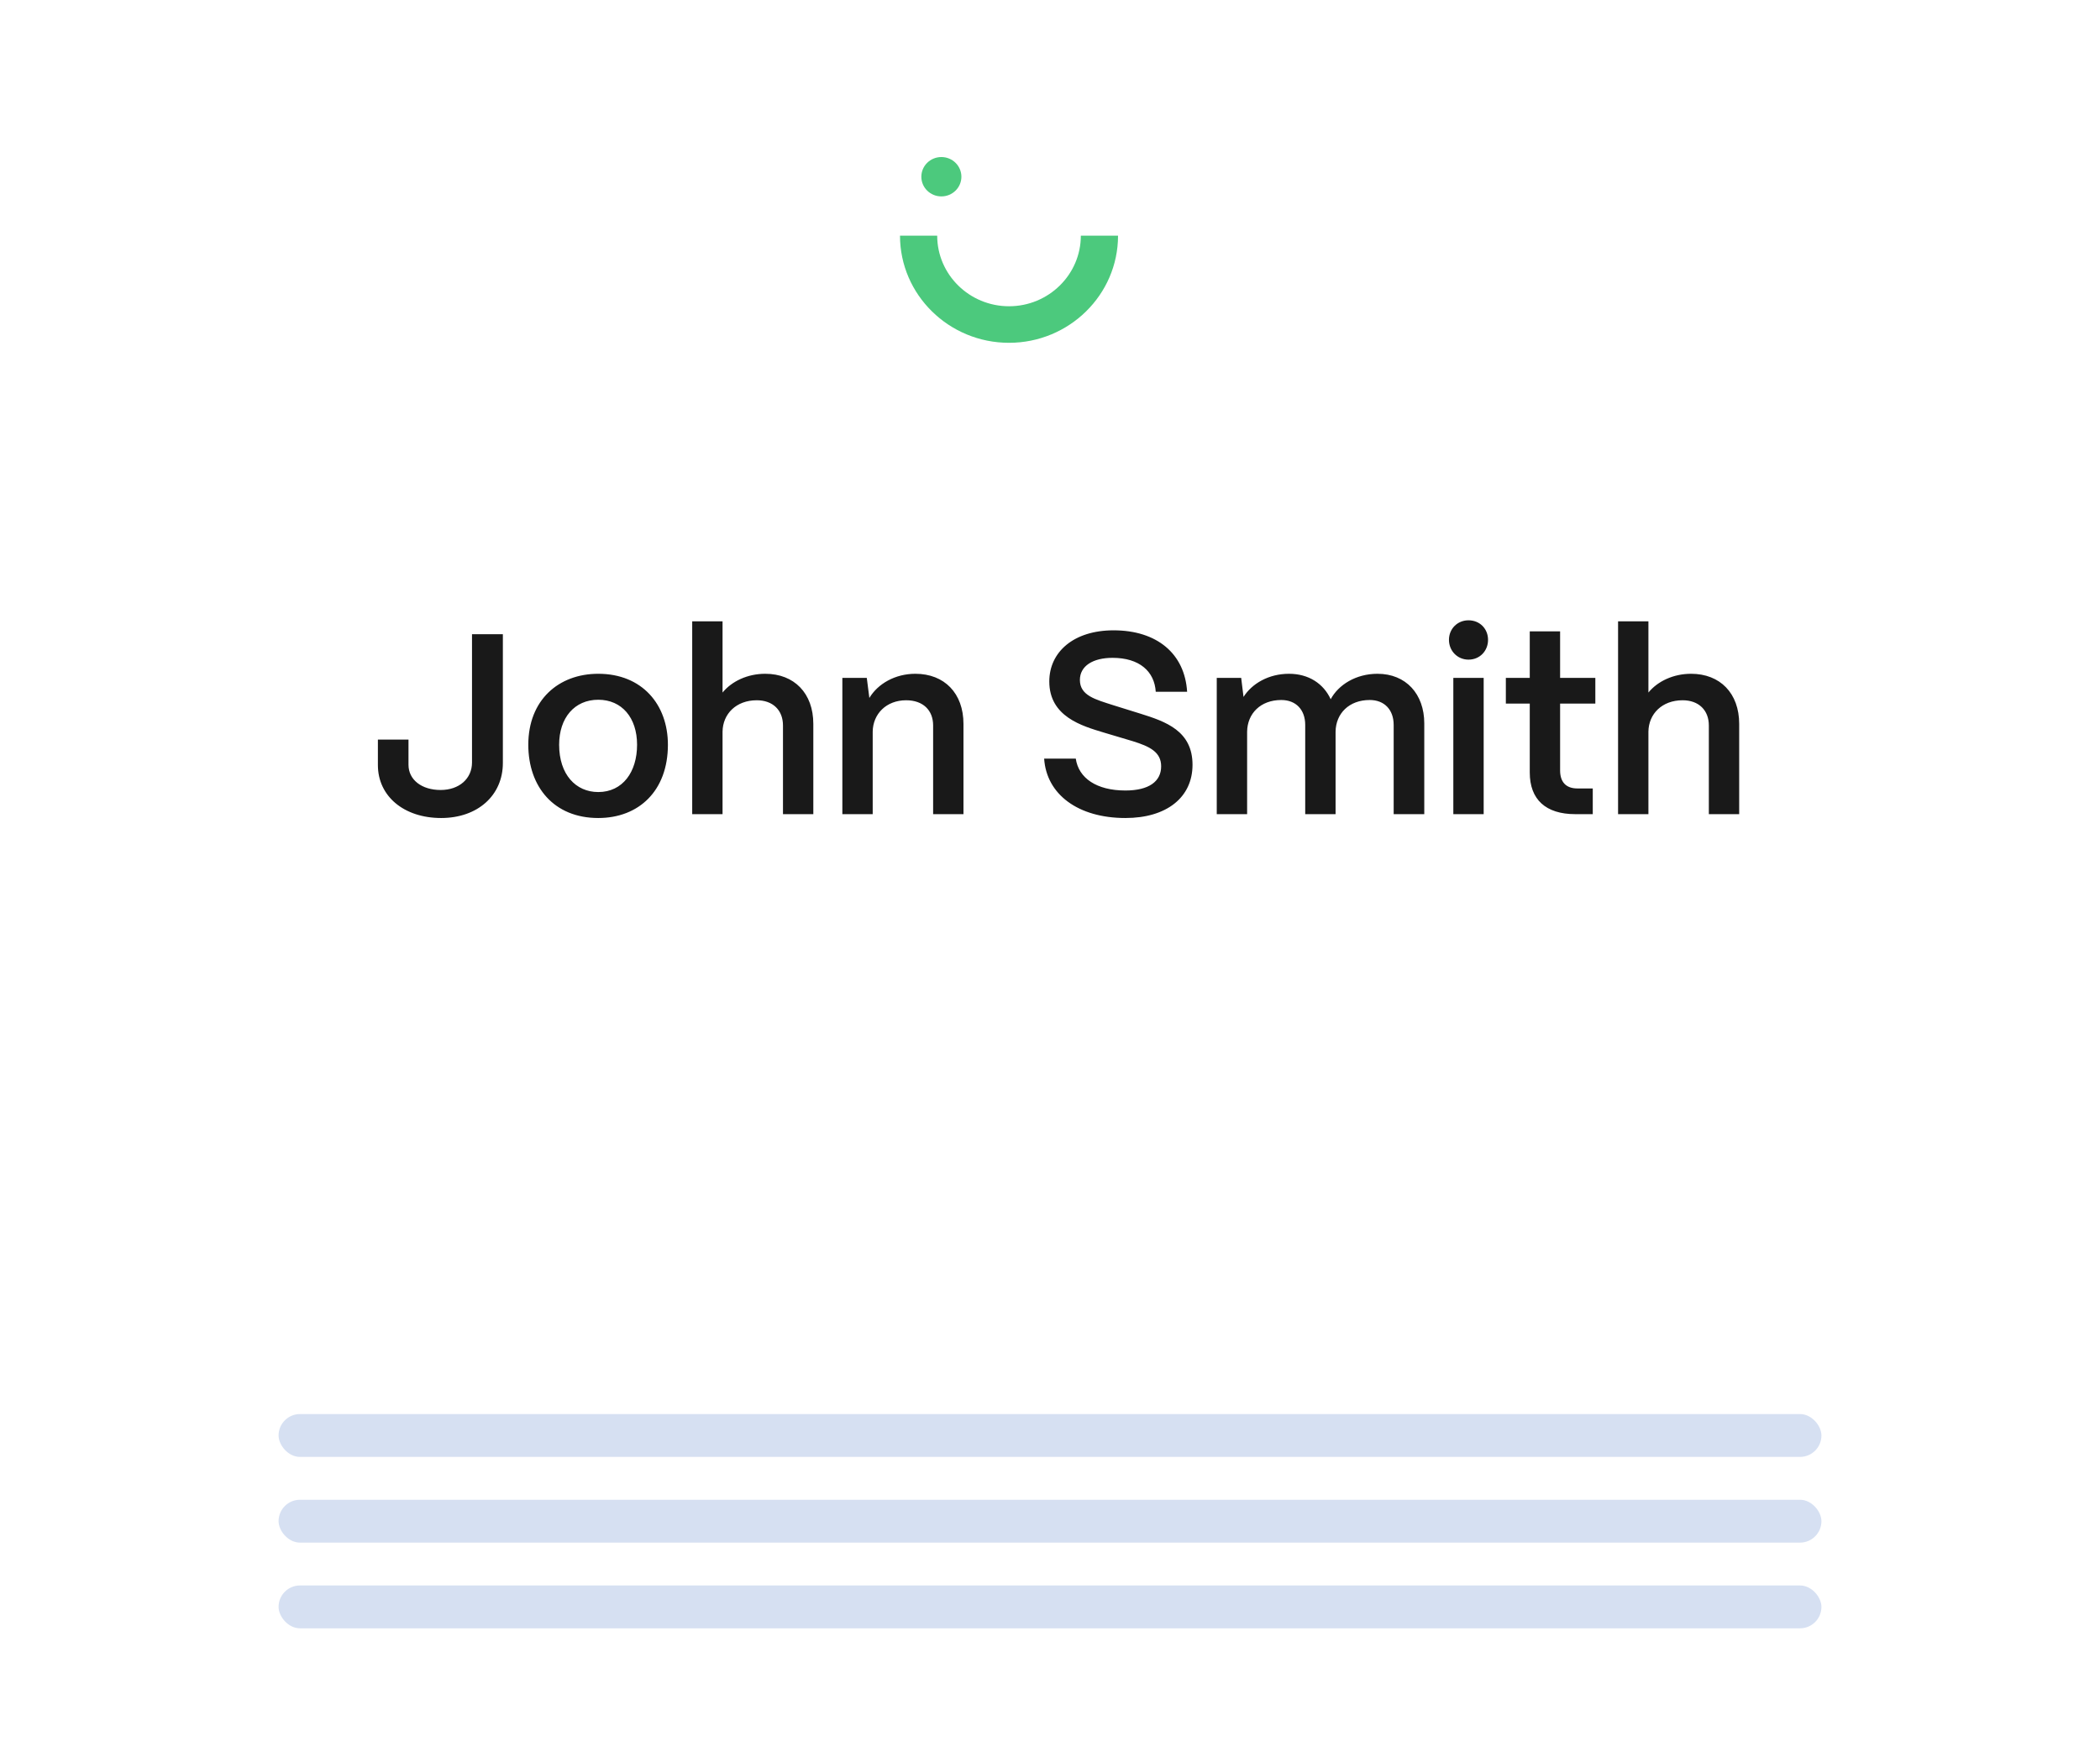 <svg width="98" height="82" viewBox="0 0 98 82" fill="none" xmlns="http://www.w3.org/2000/svg">
<rect width="98" height="82" fill="white"/>
<path d="M20.587 38.18C18.847 38.18 17.635 37.16 17.635 35.708V34.52H19.063V35.696C19.063 36.392 19.675 36.872 20.563 36.872C21.427 36.872 22.027 36.344 22.027 35.588V29.6H23.467V35.612C23.467 37.124 22.291 38.18 20.587 38.18ZM27.918 38.18C25.854 38.18 24.654 36.728 24.654 34.76C24.654 32.684 26.058 31.448 27.918 31.448C29.97 31.448 31.169 32.888 31.169 34.76C31.169 36.908 29.814 38.18 27.918 38.18ZM27.918 36.968C29.058 36.968 29.73 36.032 29.73 34.76C29.73 33.5 29.021 32.66 27.918 32.66C26.814 32.66 26.093 33.5 26.093 34.76C26.093 36.152 26.873 36.968 27.918 36.968ZM33.719 38H32.303V29H33.719V32.324C34.151 31.796 34.883 31.448 35.711 31.448C37.067 31.448 37.955 32.36 37.955 33.788V38H36.539V33.86C36.539 33.152 36.071 32.684 35.315 32.684C34.355 32.684 33.731 33.32 33.719 34.148V38ZM40.726 38H39.31V31.64H40.45L40.57 32.576C40.966 31.916 41.77 31.448 42.718 31.448C44.074 31.448 44.962 32.36 44.962 33.788V38H43.546V33.86C43.546 33.152 43.078 32.684 42.286 32.684C41.362 32.684 40.738 33.32 40.726 34.148V38ZM52.519 38.18C50.311 38.18 48.835 37.076 48.727 35.408H50.203C50.335 36.32 51.175 36.896 52.519 36.896C53.611 36.896 54.187 36.476 54.187 35.768C54.187 35.108 53.671 34.844 52.855 34.592L51.487 34.184C50.503 33.884 48.967 33.452 48.967 31.808C48.967 30.428 50.107 29.42 51.967 29.42C53.995 29.42 55.291 30.512 55.399 32.288H53.935C53.875 31.34 53.179 30.704 51.919 30.704C50.995 30.704 50.395 31.088 50.395 31.736C50.395 32.468 51.127 32.648 51.943 32.912L53.215 33.308C54.403 33.68 55.651 34.112 55.651 35.696C55.651 37.22 54.439 38.18 52.519 38.18ZM58.199 38H56.782V31.64H57.922L58.031 32.528C58.426 31.904 59.206 31.448 60.154 31.448C61.066 31.448 61.763 31.904 62.099 32.636C62.459 31.964 63.275 31.448 64.282 31.448C65.615 31.448 66.466 32.396 66.466 33.764V38H65.038V33.836C65.038 33.128 64.606 32.672 63.922 32.672C62.95 32.672 62.339 33.308 62.327 34.148V38H60.91V33.836C60.91 33.128 60.478 32.672 59.794 32.672C58.822 32.672 58.211 33.308 58.199 34.148V38ZM68.53 30.788C68.014 30.788 67.618 30.38 67.618 29.864C67.618 29.348 68.014 28.952 68.53 28.952C69.058 28.952 69.442 29.348 69.442 29.864C69.442 30.38 69.058 30.788 68.53 30.788ZM69.238 38H67.822V31.64H69.238V38ZM74.329 38H73.513C72.133 38 71.389 37.316 71.389 36.056V32.84H70.273V31.64H71.389V29.468H72.805V31.64H74.449V32.84H72.805V35.96C72.805 36.5 73.081 36.8 73.609 36.8H74.329V38ZM76.926 38H75.51V29H76.926V32.324C77.358 31.796 78.09 31.448 78.918 31.448C80.274 31.448 81.162 32.36 81.162 33.788V38H79.746V33.86C79.746 33.152 79.278 32.684 78.522 32.684C77.562 32.684 76.938 33.32 76.926 34.148V38Z" fill="#191919"/>
<path d="M42.424 55H40.744V47.706C40.282 48.35 39.54 48.686 38.532 48.686H38.42V47.076H38.532C39.988 47.076 40.758 46.474 40.758 45.34V45.2H42.424V55ZM47.839 55.224C45.795 55.224 44.283 53.992 44.031 52.004H45.809C45.963 53.026 46.789 53.684 47.853 53.684C49.043 53.684 49.757 52.844 49.757 51.78C49.757 50.744 49.057 49.89 47.881 49.89C47.237 49.89 46.691 50.142 46.187 50.674H44.311L45.179 45.2H51.003V46.726H46.565L46.131 49.512C46.663 48.924 47.433 48.518 48.399 48.518C50.191 48.518 51.451 49.862 51.451 51.766C51.451 53.81 49.981 55.224 47.839 55.224ZM56.454 55.21C54.116 55.21 52.562 53.194 52.562 50.072C52.562 47.02 54.074 44.99 56.454 44.99C58.778 44.99 60.332 46.978 60.332 50.072C60.332 53.138 58.82 55.21 56.454 55.21ZM56.454 53.656C57.784 53.656 58.638 52.256 58.638 50.072C58.638 47.916 57.784 46.53 56.454 46.53C55.11 46.53 54.256 47.916 54.256 50.072C54.256 52.256 55.11 53.656 56.454 53.656Z" class="fill-primary"/>
<rect x="13" y="66" width="72" height="2" rx="1" fill="#D6E0F2"/>
<rect x="13" y="70" width="72" height="2" rx="1" fill="#D6E0F2"/>
<rect x="13" y="74" width="72" height="2" rx="1" fill="#D6E0F2"/>
<g clip-path="url(#clip0_1140_3437)">
<path d="M56.002 14.291V15.998C54.818 15.998 54.008 15.631 53.456 15.327C52.708 15.754 51.84 15.998 50.914 15.998V14.293C52.761 14.293 54.264 12.816 54.264 11C54.264 9.184 52.761 7.707 50.914 7.707C49.067 7.707 47.564 9.183 47.564 11H45.828C45.828 8.243 48.11 6 50.914 6C53.718 6 55.998 8.243 55.998 11C55.998 12.173 55.585 13.253 54.894 14.107C55.248 14.229 55.619 14.291 56.001 14.291L56.002 14.291Z" class="fill-primary"/>
<path d="M47.087 16C44.282 16 42 13.757 42 10.999H43.736C43.736 12.816 45.239 14.294 47.088 14.294C48.936 14.294 50.439 12.816 50.439 10.999H52.175C52.175 13.757 49.893 16 47.088 16H47.087Z" fill="#4CC97D"/>
<path d="M43.931 9.167C44.447 9.167 44.865 8.756 44.865 8.249C44.865 7.741 44.447 7.33 43.931 7.33C43.414 7.33 42.996 7.741 42.996 8.249C42.996 8.756 43.414 9.167 43.931 9.167Z" fill="#4CC97D"/>
</g>
<defs>
<clipPath id="clip0_1140_3437">
<rect width="14" height="10" fill="white" transform="translate(42 6)"/>
</clipPath>
</defs>
</svg>
